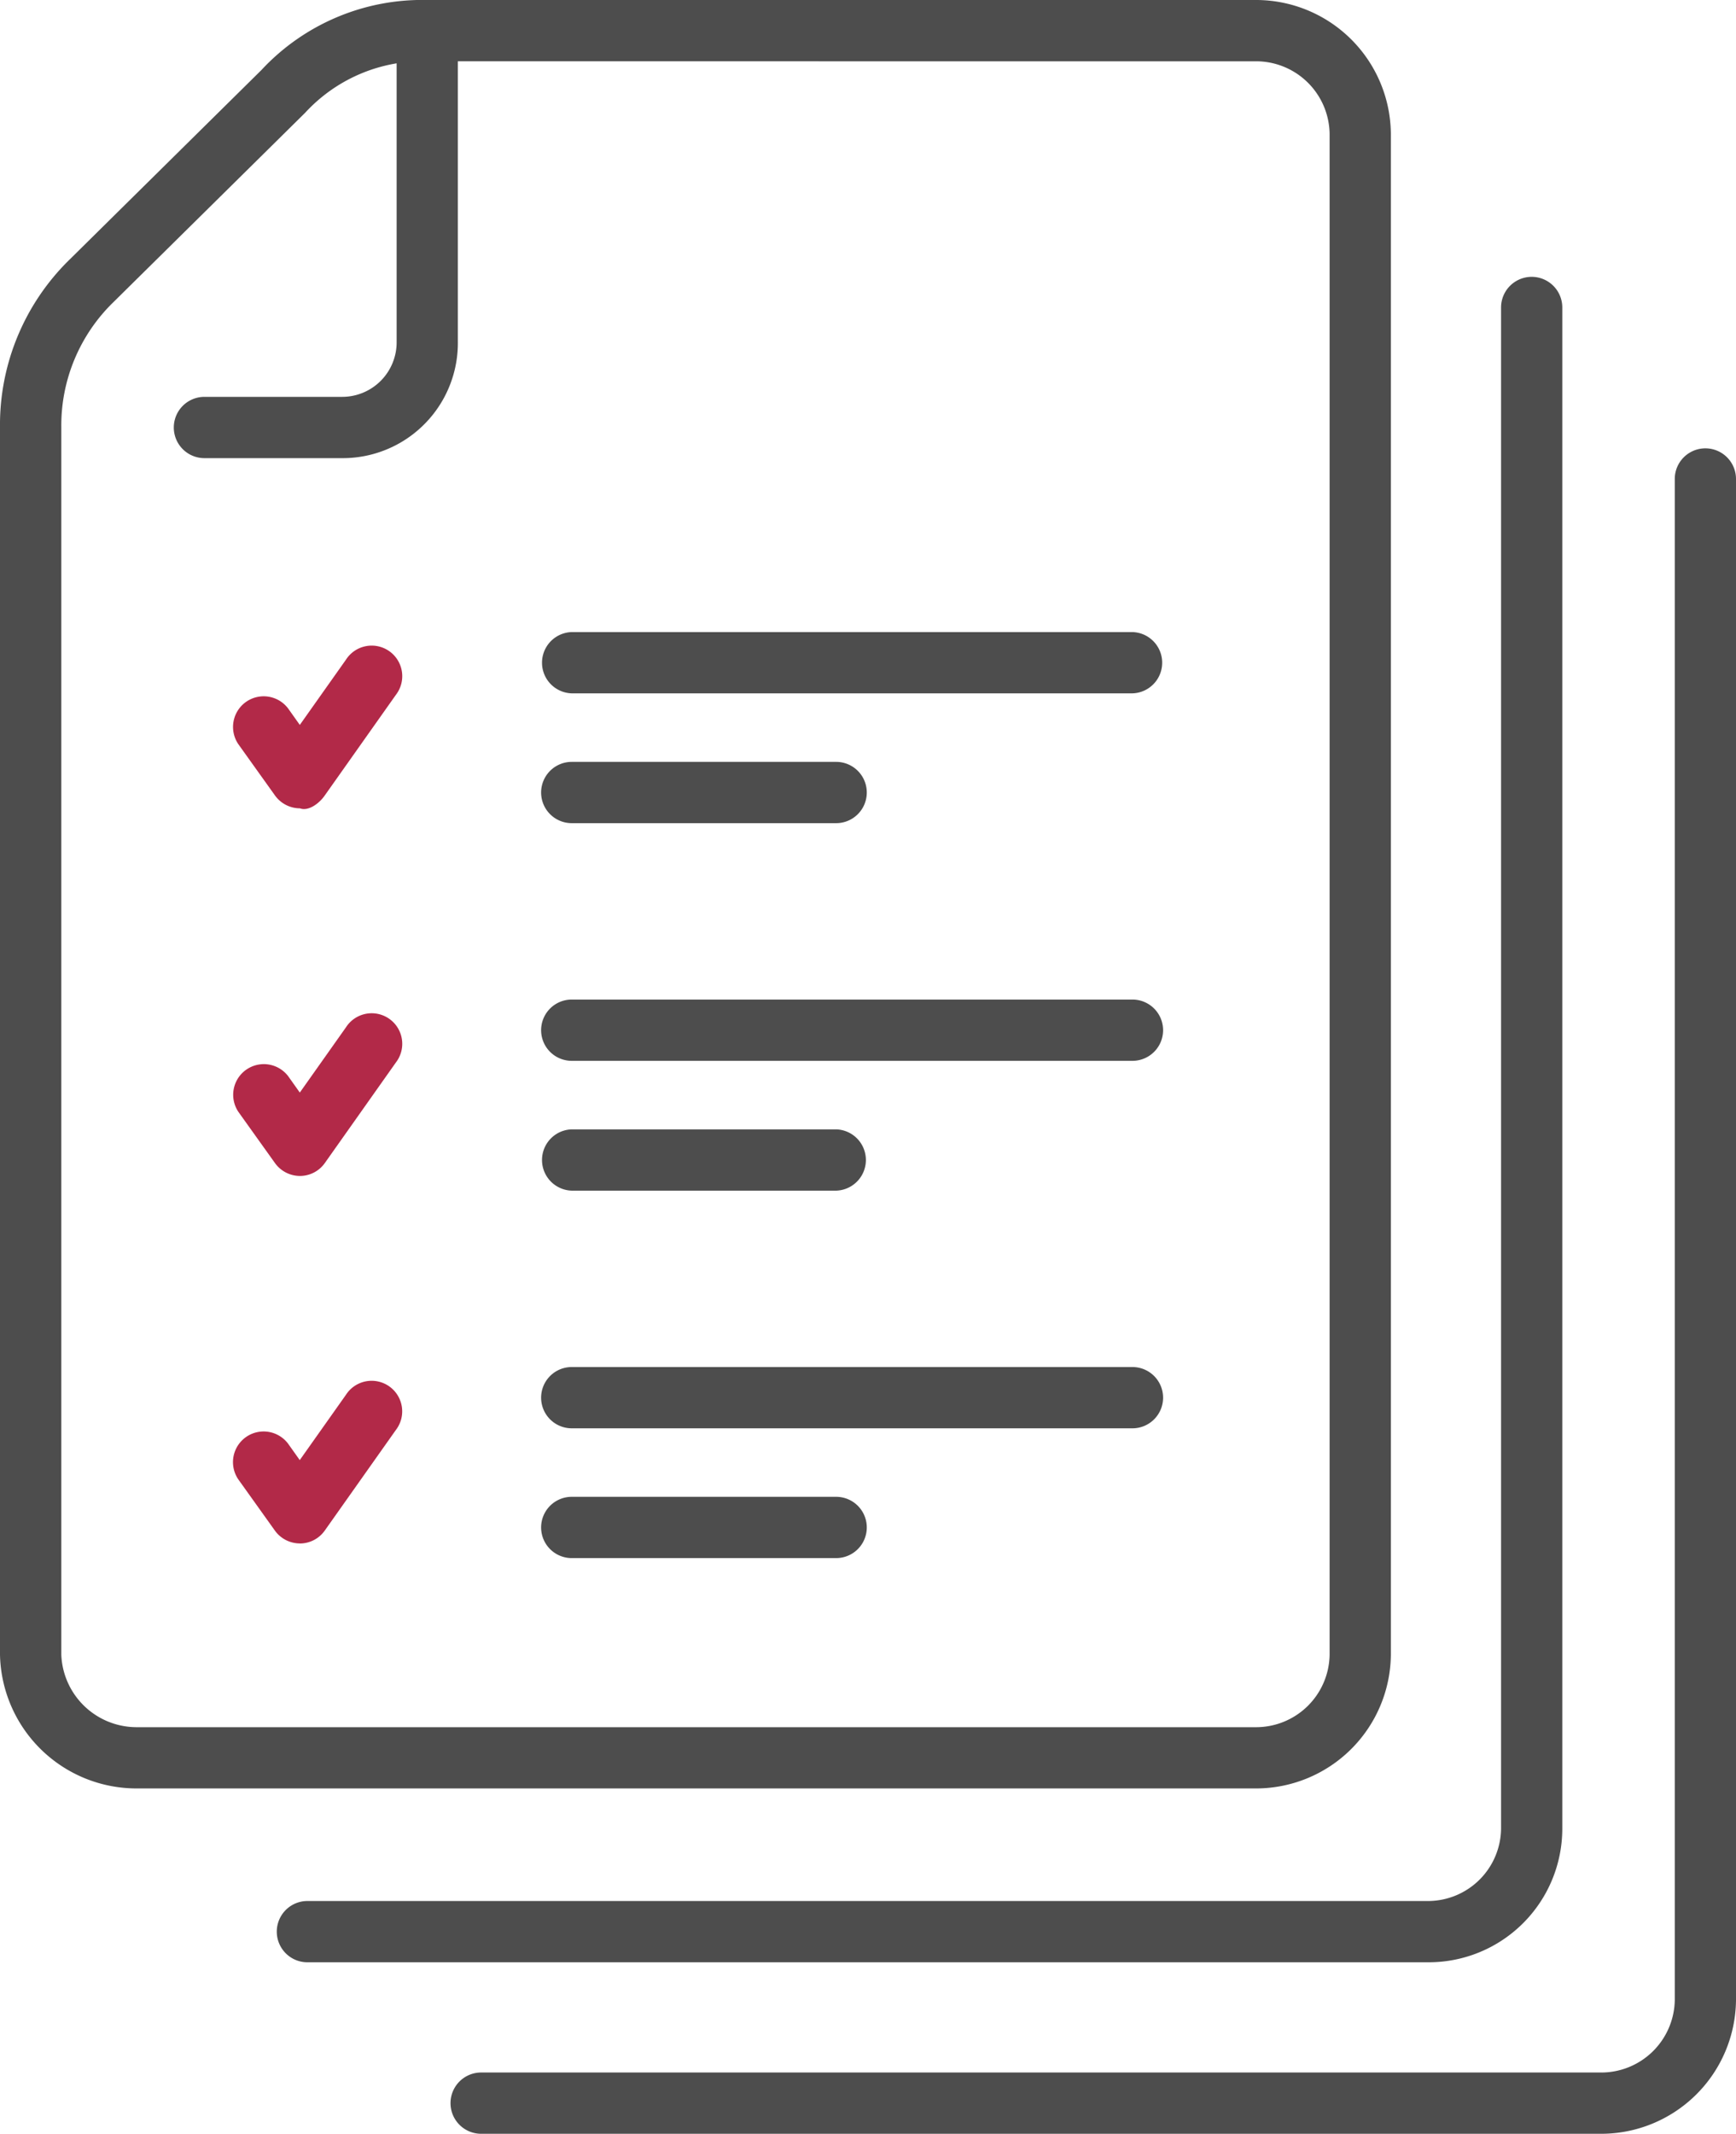 <svg xmlns="http://www.w3.org/2000/svg" width="64.191" height="78.87" viewBox="0 0 64.191 78.87"><defs><style>.a{fill:#4d4d4d;}.b{fill:#b22948;}</style></defs><g transform="translate(-159.733 -267.422)"><path class="a" d="M206.132,333.527H164.758a5.05,5.05,0,0,1-5.025-4.938V283.223a8.536,8.536,0,0,1,2.6-6.233l7.066-6.979a8.122,8.122,0,0,1,6.137-2.589h30.6a4.988,4.988,0,0,1,5.026,4.935v56.231A4.989,4.989,0,0,1,206.132,333.527Zm-30.6-63.84a5.9,5.9,0,0,0-4.518,1.906l-7.09,7A6.349,6.349,0,0,0,162,283.223v45.366a2.788,2.788,0,0,0,2.76,2.674h41.375a2.72,2.72,0,0,0,2.762-2.674V272.358a2.72,2.72,0,0,0-2.762-2.67Z"/><path class="a" d="M172.362,284.356h-5.07a1.132,1.132,0,0,1,0-2.265h5.07a2.015,2.015,0,0,0,2.037-2.037v-11.5a1.132,1.132,0,1,1,2.264,0v11.5A4.257,4.257,0,0,1,172.362,284.356Z"/><path class="a" d="M212.561,339.953H171.1a1.132,1.132,0,0,1,0-2.265h41.465a2.706,2.706,0,0,0,2.672-2.671V278.787a1.132,1.132,0,1,1,2.264,0v56.231A4.942,4.942,0,0,1,212.561,339.953Z"/><path class="a" d="M218.9,346.292H177.524a1.132,1.132,0,0,1,0-2.265H218.9a2.72,2.72,0,0,0,2.76-2.67V285.126a1.132,1.132,0,1,1,2.264,0v56.231A4.988,4.988,0,0,1,218.9,346.292Z"/><path class="b" d="M170.824,297.3a1.139,1.139,0,0,1-.922-.474l-1.358-1.9a1.133,1.133,0,0,1,1.843-1.317l.432.608,1.706-2.411a1.13,1.13,0,1,1,1.846,1.3l-2.625,3.712C171.535,297.127,171.131,297.417,170.824,297.3Z"/><path class="b" d="M170.824,324.471A1.139,1.139,0,0,1,169.9,324l-1.358-1.9a1.133,1.133,0,0,1,1.843-1.317l.432.608,1.706-2.411a1.13,1.13,0,1,1,1.846,1.3l-2.625,3.712a1.127,1.127,0,0,1-.92.481Z"/><path class="a" d="M201.606,293.05H180.874a1.133,1.133,0,0,1,0-2.265h20.733a1.133,1.133,0,0,1,0,2.265Z"/><path class="a" d="M190.651,297.848h-9.777a1.132,1.132,0,0,1,0-2.265h9.777a1.132,1.132,0,0,1,0,2.265Z"/><path class="a" d="M201.606,306.633H180.874a1.132,1.132,0,0,1,0-2.265h20.733a1.132,1.132,0,0,1,0,2.265Z"/><path class="a" d="M190.651,311.431h-9.777a1.133,1.133,0,0,1,0-2.265h9.777a1.133,1.133,0,0,1,0,2.265Z"/><path class="a" d="M201.606,320.216H180.874a1.132,1.132,0,0,1,0-2.265h20.733a1.132,1.132,0,0,1,0,2.265Z"/><path class="a" d="M190.651,325.013h-9.777a1.132,1.132,0,0,1,0-2.265h9.777a1.132,1.132,0,0,1,0,2.265Z"/><path class="b" d="M170.824,310.888a1.139,1.139,0,0,1-.922-.474l-1.358-1.9a1.133,1.133,0,0,1,1.843-1.316l.432.608,1.706-2.411a1.13,1.13,0,1,1,1.846,1.3l-2.625,3.713a1.127,1.127,0,0,1-.92.48Z"/></g></svg>